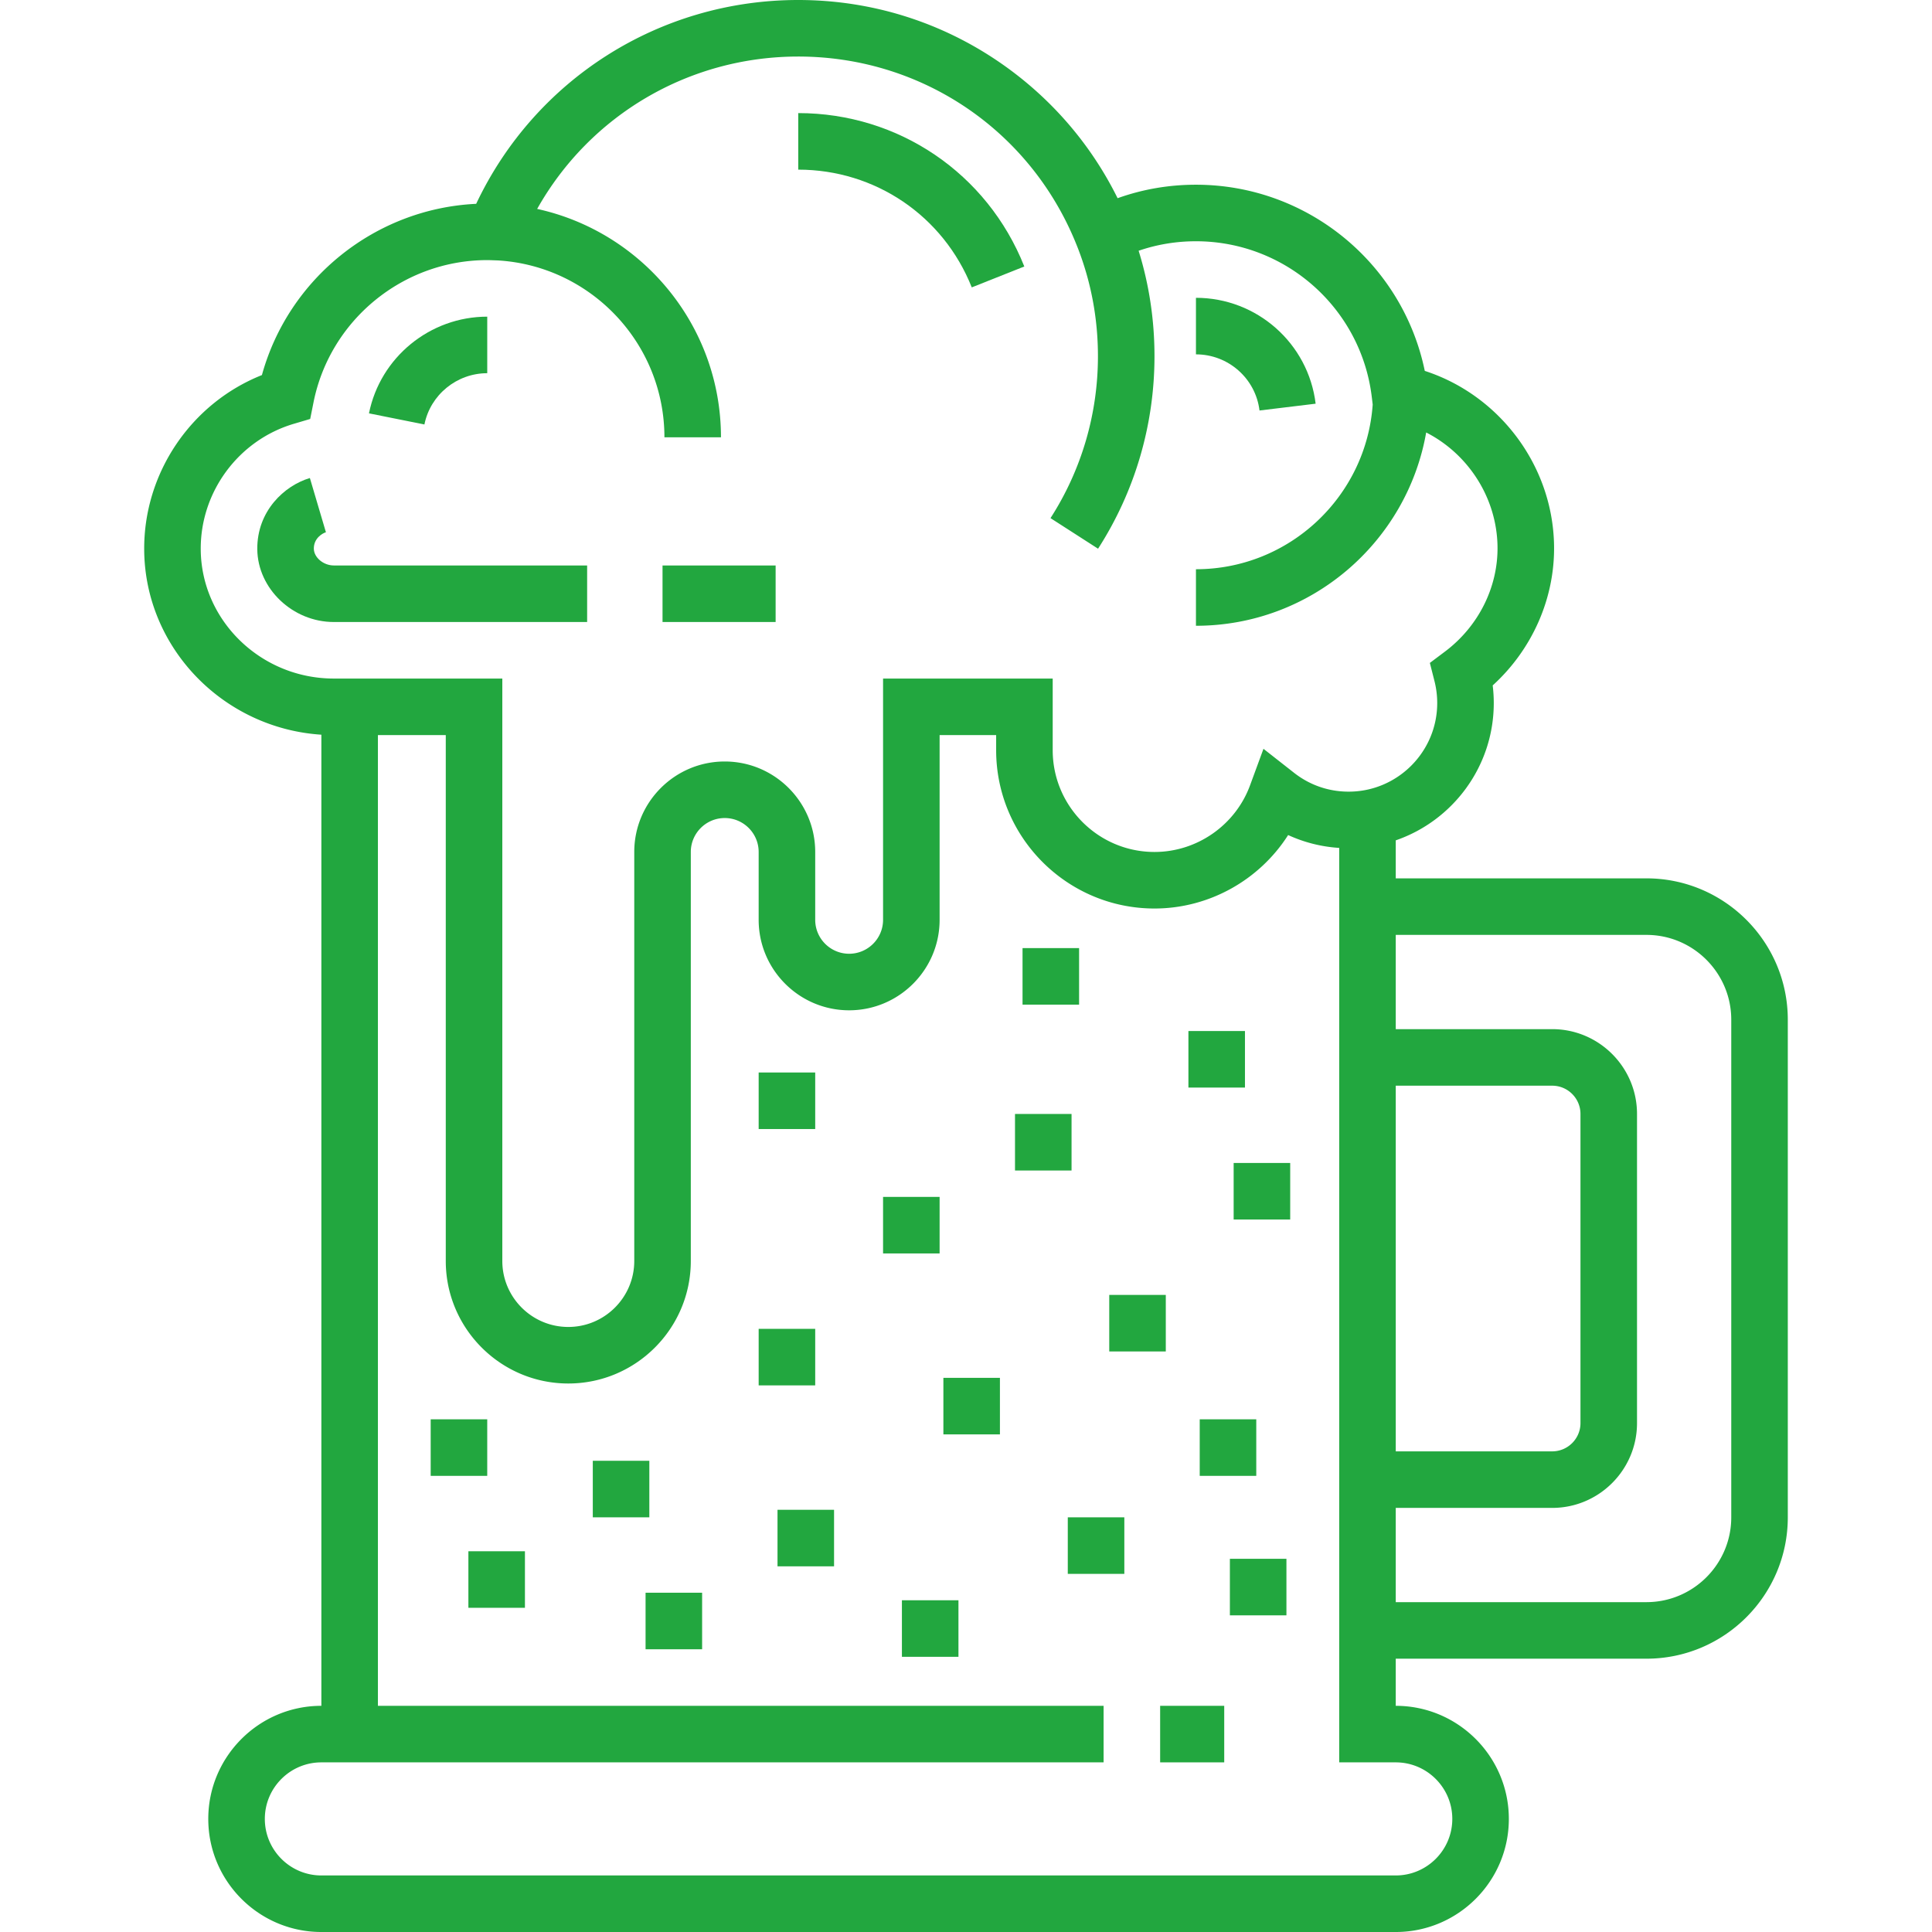 <?xml version="1.0" encoding="UTF-8"?>
<svg xmlns="http://www.w3.org/2000/svg" xmlns:xlink="http://www.w3.org/1999/xlink" xmlns:svgjs="http://svgjs.com/svgjs" version="1.1" width="512" height="512" x="0" y="0" viewBox="0 0 512 512" style="enable-background:new 0 0 512 512" xml:space="preserve">
  <g>
    <path d="M175.578 149.854h29.971v14.985h-29.971zM316.94 78.923v14.985c8.574 0 15.814 6.396 16.842 14.878l14.876-1.803c-1.938-15.997-15.573-28.06-31.718-28.06zM211.543 29.971v14.985c20.4 0 38.449 12.248 45.984 31.203l13.925-5.536c-9.815-24.694-33.331-40.652-59.909-40.652zM97.784 109.544l14.693 2.946c1.578-7.872 8.58-13.587 16.647-13.587V83.918c-15.181 0-28.362 10.777-31.34 25.626zM88.467 149.854c-2.753 0-5.279-2.121-5.299-4.45-.023-2.786 2.306-4.087 3.205-4.353l-4.252-14.369c-6.772 2.003-14.022 8.756-13.937 18.849.088 10.466 9.377 19.308 20.283 19.308h67.13v-14.985h-67.13z" fill="#22a73f" data-original="#000000"></path>
    <path d="M436.324 232.773h-66.435V222.7c15.097-5.197 25.975-19.543 25.975-36.381 0-1.564-.095-3.127-.284-4.676 10.474-9.53 16.483-23.072 16.262-37.076-.334-21.164-14.451-39.854-34.261-46.275-5.873-28.463-31.09-49.339-60.641-49.339-7.174 0-14.13 1.199-20.765 3.573-7.096-14.345-17.705-26.629-31.009-35.826C249.364 5.774 230.821 0 211.543 0c-36.8 0-69.769 21.04-85.351 54.016-26.708 1.267-49.717 19.733-56.782 45.383-18.739 7.458-31.367 25.934-31.196 46.385.218 25.943 20.989 47.243 46.952 48.919v257.356c-16.526 0-29.971 13.445-29.971 29.971s13.445 29.971 29.971 29.971h284.722c16.526 0 29.971-13.445 29.971-29.971s-13.445-29.971-29.971-29.971v-12.488h66.435c20.658 0 37.463-16.806 37.463-37.463V270.236c.001-20.658-16.804-37.463-37.462-37.463zm-51.45 249.256c0 8.263-6.722 14.985-14.985 14.985H85.167c-8.263 0-14.985-6.722-14.985-14.985 0-8.263 6.722-14.985 14.985-14.985h207.298v-14.985H100.152V194.81h17.982v139.364c0 17.904 14.566 32.468 32.468 32.468 17.903 0 32.468-14.565 32.468-32.468V225.78c0-4.958 4.034-8.991 8.991-8.991s8.991 4.033 8.991 8.991v17.982c0 13.22 10.757 23.977 23.977 23.977s23.977-10.756 23.977-23.977V194.81h14.985v3.996c0 23.136 18.823 41.959 41.959 41.959 14.489 0 27.824-7.556 35.421-19.468a37.973 37.973 0 0 0 13.531 3.405v242.342h14.985c8.265 0 14.987 6.722 14.987 14.985zm-27.473-272.234c-5.297 0-10.299-1.727-14.465-4.996l-8.104-6.357-3.554 9.669c-3.884 10.569-14.063 17.669-25.327 17.669-14.873 0-26.974-12.1-26.974-26.974v-18.981h-44.956v63.938c0 4.958-4.034 8.991-8.991 8.991s-8.991-4.033-8.991-8.991V225.78c0-13.22-10.756-23.977-23.977-23.977s-23.977 10.757-23.977 23.977v108.394c0 9.64-7.843 17.483-17.483 17.483s-17.483-7.843-17.483-17.483v-154.35H88.467c-19.288 0-35.11-15.328-35.269-34.168-.128-15.298 10.017-29.01 24.672-33.345l4.333-1.281.888-4.431c4.376-21.827 23.735-37.667 46.032-37.667.501 0 .997.02 1.494.038l1.377.049c24.559 1.489 44.084 21.94 44.084 46.867h14.985c0-29.615-20.892-54.442-48.711-60.518 13.959-24.818 40.158-40.384 69.191-40.384 31.466 0 59.45 18.149 72.329 46.561l.056.124a81.212 81.212 0 0 1 1.451 3.421l.301.758c3.51 9.086 5.286 18.672 5.286 28.559 0 15.279-4.347 30.115-12.571 42.901l12.604 8.105c9.782-15.21 14.952-32.848 14.952-51.007 0-9.597-1.41-18.957-4.202-27.954 4.862-1.671 9.949-2.516 15.191-2.516 23.715 0 43.746 17.731 46.594 41.243l.245 2.017c-1.699 24.357-22.057 43.655-46.839 43.655v14.985c30.501 0 55.923-22.161 61.012-51.227 11.14 5.689 18.702 17.279 18.906 30.19.17 10.781-5.04 21.206-13.937 27.885l-3.992 2.997 1.228 4.838c.479 1.887.721 3.836.721 5.796 0 12.948-10.532 23.48-23.477 23.48zm12.488 77.924h41.459c4.132 0 7.493 3.361 7.493 7.493v81.92c0 4.132-3.361 7.493-7.493 7.493h-41.459v-96.906zm88.913 114.388c0 12.394-10.083 22.478-22.478 22.478h-66.435V399.61h41.459c12.395 0 22.478-10.084 22.478-22.478v-81.92c0-12.394-10.083-22.478-22.478-22.478h-41.459v-24.976h66.435c12.395 0 22.478 10.084 22.478 22.478v131.871z" fill="#22a73f" data-original="#000000"></path>
    <path d="M307.45 452.059h16.983v14.985H307.45zM314.942 273.233h14.985v14.985h-14.985zM326.931 308.199h14.985v14.985h-14.985zM293.963 343.165h14.985v14.985h-14.985zM317.939 376.133h14.985v14.985h-14.985zM250.006 365.143h14.985v14.985h-14.985zM282.974 402.107h14.985v14.985h-14.985zM325.932 413.097h14.985v14.985h-14.985zM239.016 424.086h14.985v14.985h-14.985zM206.049 400.109h14.985v14.985h-14.985zM171.083 422.088h14.985v14.985h-14.985zM268.987 295.212h14.985v14.985h-14.985zM201.054 284.222h14.985v14.985h-14.985zM234.021 317.19h14.985v14.985h-14.985zM201.054 352.156h14.985v14.985h-14.985zM157.096 387.122h14.985v14.985h-14.985zM124.129 411.099h14.985v14.985h-14.985zM114.138 376.133h14.985v14.985h-14.985zM270.985 251.255h14.985v14.985h-14.985z" fill="#22a73f" data-original="#000000"></path>
  </g>
</svg>
